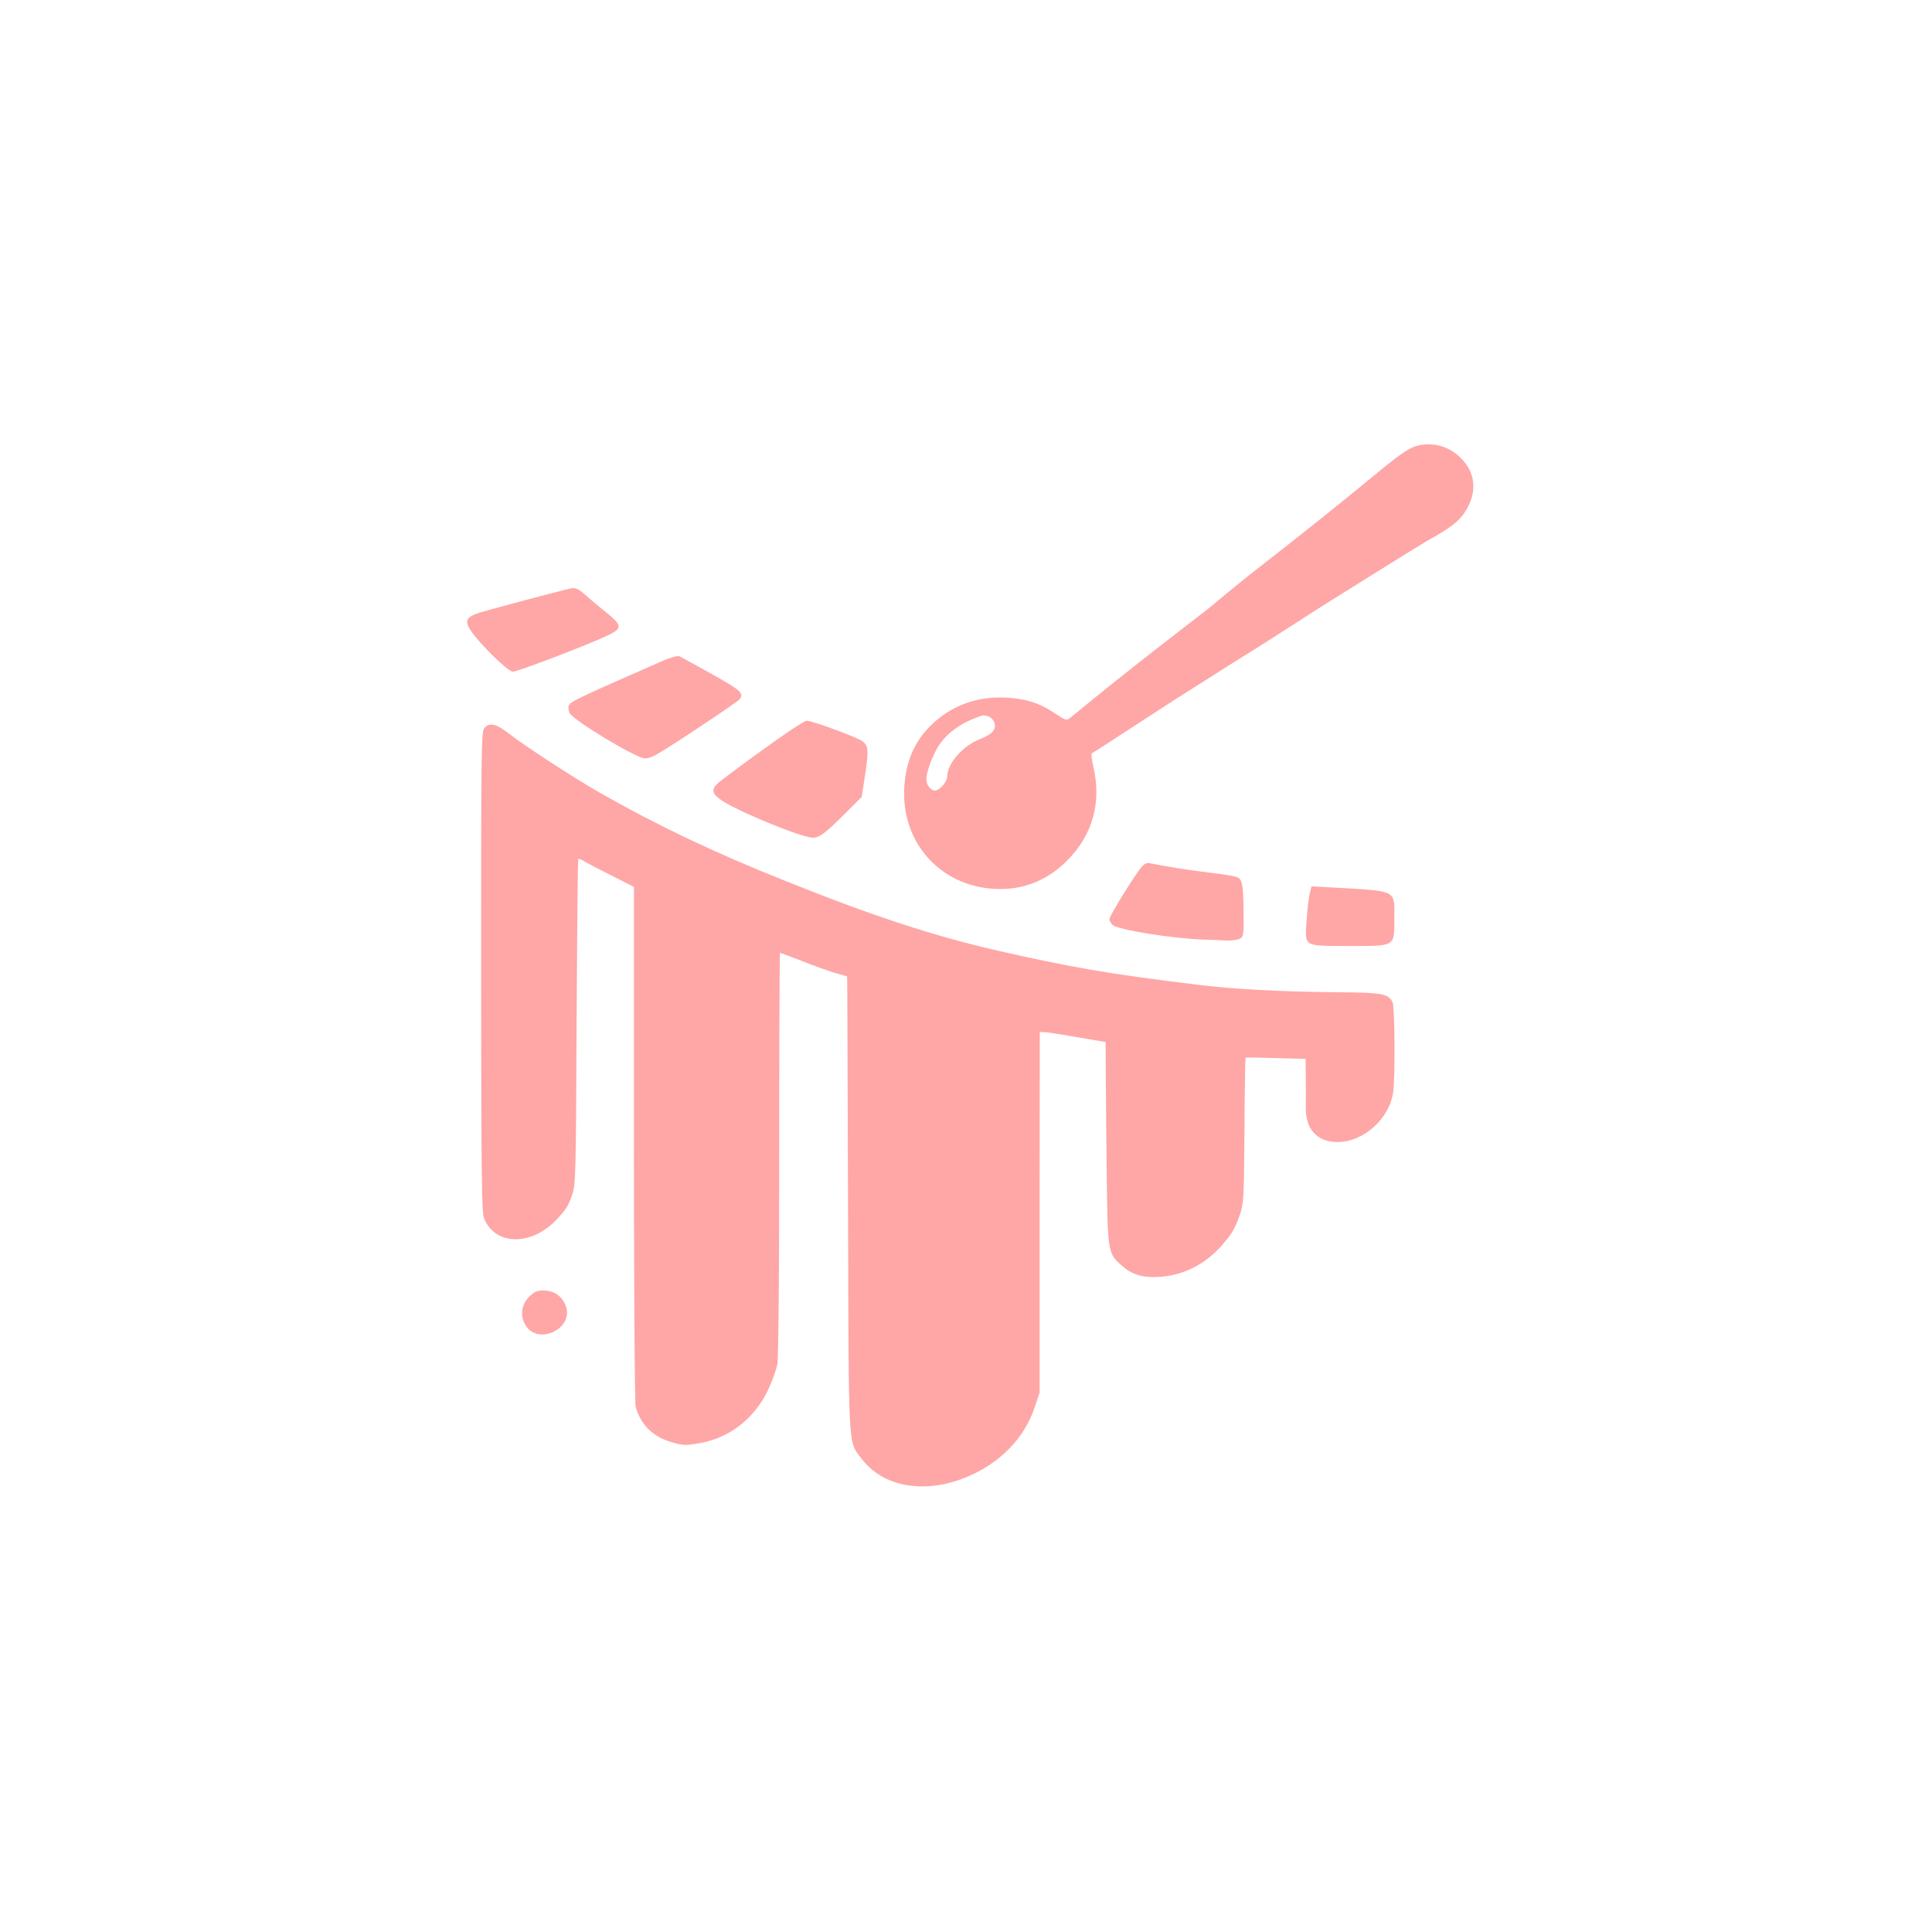 <?xml version="1.0" standalone="no"?>
<!DOCTYPE svg PUBLIC "-//W3C//DTD SVG 20010904//EN"
 "http://www.w3.org/TR/2001/REC-SVG-20010904/DTD/svg10.dtd">
<svg version="1.0" xmlns="http://www.w3.org/2000/svg"
 width="1024pt" height="1024pt" viewBox="0 0 1024 1024"
 preserveAspectRatio="xMidYMid meet">

<g transform="translate(0,1024) scale(0.1,-0.1)"
fill="#ffa6a6" stroke="none">
<path d="M7497 7873 c-32 -11 -89 -50 -176 -122 -223 -184 -402 -327 -651
-521 -72 -56 -179 -143 -245 -199 -11 -9 -60 -48 -110 -86 -204 -157 -434
-338 -545 -430 -47 -39 -93 -76 -102 -83 -14 -11 -25 -8 -75 26 -73 49 -129
70 -218 81 -181 21 -338 -34 -456 -159 -78 -84 -117 -182 -126 -310 -19 -305
205 -543 511 -542 133 0 255 52 353 152 135 136 182 307 138 496 -9 38 -12 70
-8 71 4 2 92 58 195 126 103 67 213 138 245 159 32 20 130 82 218 138 88 56
180 114 204 128 43 27 137 87 261 167 94 62 620 389 655 409 142 78 186 117
221 191 41 87 27 175 -39 243 -67 70 -161 94 -250 65z m-2261 -1429 c12 -3 26
-16 32 -28 17 -38 -5 -67 -73 -93 -93 -36 -174 -129 -175 -201 0 -26 -41 -72
-64 -72 -23 0 -46 29 -46 59 0 44 38 143 75 193 39 53 100 98 171 127 57 23
53 22 80 15z"/>
<path d="M3015 7119 c-88 -21 -427 -112 -473 -126 -71 -23 -81 -43 -47 -95 47
-71 198 -218 223 -218 25 0 364 129 490 186 93 43 94 56 5 128 -38 30 -84 69
-103 86 -48 43 -60 48 -95 39z"/>
<path d="M3514 6738 c-474 -208 -492 -217 -500 -240 -3 -9 0 -26 5 -37 22 -41
355 -241 400 -241 12 0 36 7 54 17 54 28 431 278 446 296 27 34 12 47 -189
158 -63 35 -121 67 -130 71 -9 3 -47 -7 -86 -24z"/>
<path d="M4040 6264 c-118 -85 -225 -165 -237 -177 -32 -29 -29 -52 10 -81 74
-57 434 -206 496 -206 35 0 67 25 177 135 l81 81 18 115 c20 135 18 156 -15
181 -29 21 -265 108 -295 108 -11 0 -117 -70 -235 -156z"/>
<path d="M2565 6378 c-14 -21 -15 -153 -15 -1292 1 -1104 3 -1274 16 -1305 60
-144 252 -146 385 -4 52 56 60 68 84 138 16 46 18 127 21 909 3 473 6 862 9
864 2 2 19 -5 37 -16 18 -11 84 -45 146 -76 l112 -57 0 -1362 c0 -757 4 -1376
9 -1393 27 -94 89 -157 185 -186 63 -19 77 -20 144 -9 162 25 298 128 372 282
22 46 44 108 50 137 6 33 10 455 10 1118 0 585 2 1064 4 1064 3 0 55 -20 118
-44 62 -25 141 -53 175 -63 l63 -18 1 -80 c0 -44 2 -586 4 -1205 4 -1251 -1
-1176 73 -1273 112 -147 329 -187 547 -99 181 72 314 207 369 373 l26 77 0
956 1 956 21 0 c12 0 90 -12 175 -27 l153 -26 1 -171 c0 -94 3 -333 5 -531 5
-410 6 -419 80 -483 56 -50 114 -66 207 -59 122 9 235 67 322 165 53 60 71 90
97 165 20 59 21 82 24 445 1 211 4 385 6 386 2 2 74 1 161 -2 l157 -4 1 -97
c1 -53 1 -123 0 -156 -3 -119 59 -188 169 -188 136 0 273 122 294 263 11 76 9
456 -3 478 -24 46 -53 51 -297 53 -301 3 -548 16 -739 40 -466 57 -663 91
-1055 180 -338 77 -667 185 -1125 369 -381 152 -677 293 -985 468 -135 77
-400 249 -484 315 -68 53 -106 60 -131 25z"/>
<path d="M6048 5642 c-37 -45 -168 -257 -168 -274 0 -8 8 -22 18 -31 28 -25
319 -72 482 -77 47 -1 103 -4 125 -5 22 -1 50 3 63 8 24 11 25 19 23 172 -2
113 -8 143 -31 155 -10 5 -74 16 -142 24 -106 12 -249 35 -325 51 -15 4 -28
-4 -45 -23z"/>
<path d="M6942 5504 c-6 -22 -13 -87 -17 -146 -9 -138 -20 -131 227 -132 246
0 238 -4 238 142 0 159 22 148 -327 168 l-112 6 -9 -38z"/>
<path d="M2804 3366 c-42 -42 -49 -104 -16 -154 67 -102 251 -14 212 102 -17
53 -62 86 -117 86 -38 0 -50 -5 -79 -34z"/>
</g>
</svg>
